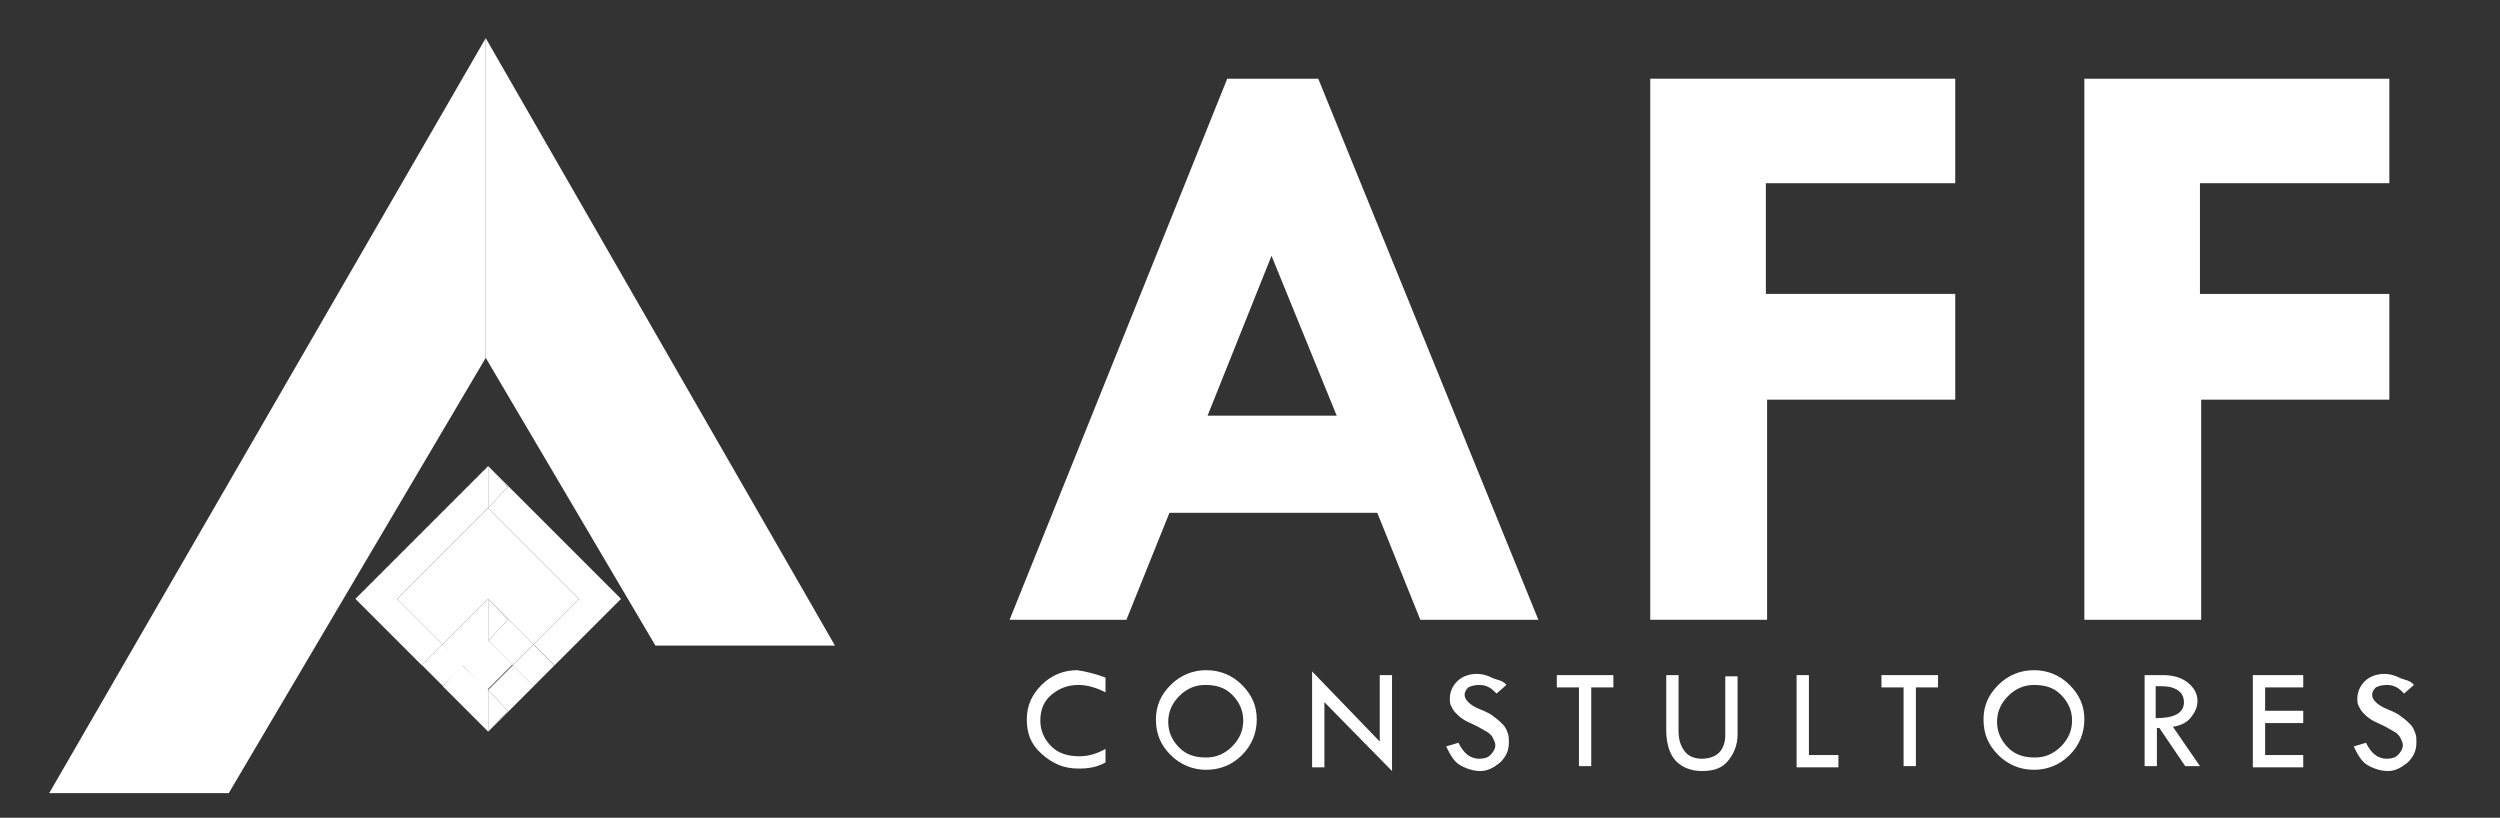 <svg xmlns="http://www.w3.org/2000/svg" xmlns:xlink="http://www.w3.org/1999/xlink" id="Layer_1" x="0px" y="0px" viewBox="0 0 203.3 66.5" style="enable-background:new 0 0 203.3 66.5;" xml:space="preserve">
<rect x="0" y="0" width="203.3" height="66.5" fill="#333333" stroke="none"/>
<style type="text/css">
	.st0{fill:#FFFFFF;}
</style>
<g>
	<g>
		<polygon class="st0" points="39.5,3.1 39.5,29.1 18.6,64.5 4,64.5   "></polygon>
	</g>
	<g>
		<polygon class="st0" points="39.5,3.1 39.5,29.1 53.3,52.5 67.9,52.5   "></polygon>
	</g>
</g>
<g>
	<g>
		<rect x="38.2" y="52.6" transform="matrix(0.707 -0.707 0.707 0.707 -26.633 43.872)" class="st0" width="2.9" height="2.9"></rect>
	</g>
	<g>
		<polygon class="st0" points="39.7,48.7 39.7,48.7 43.4,52.4 47.1,48.7 39.7,41.3 32.3,48.7 36,52.4   "></polygon>
	</g>
	<g>
		<polygon class="st0" points="32.3,48.7 39.7,41.3 39.7,41.3 39.7,37.9 39.7,37.9 28.9,48.7 34.3,54.1 36,52.4   "></polygon>
	</g>
	<g>
		<polygon class="st0" points="39.7,59.5 39.7,56.1 39.7,56.1 37.6,54.1 36,55.8   "></polygon>
	</g>
	<g>
		<polygon class="st0" points="39.7,56.1 41.3,57.8 39.7,59.5 39.7,59.5 43.4,55.8 41.7,54.1   "></polygon>
	</g>
	<g>
		<polygon class="st0" points="39.7,41.3 47.1,48.7 43.4,52.4 45.1,54.1 50.5,48.7 39.7,37.9 39.7,37.9 41.3,39.6   "></polygon>
	</g>
	<g>
		<polygon class="st0" points="39.7,59.5 41.3,57.8 39.7,56.1 39.7,56.1   "></polygon>
	</g>
	<g>
		<polygon class="st0" points="39.7,41.3 41.3,39.6 39.7,37.9   "></polygon>
	</g>
	<g>
		<polygon class="st0" points="39.7,52 39.7,48.7 39.7,48.7 36,52.4 37.6,54.1 39.7,52.1   "></polygon>
	</g>
	<g>
		
			<rect x="34.8" y="52.9" transform="matrix(0.707 -0.707 0.707 0.707 -27.695 41.286)" class="st0" width="2.4" height="2.4"></rect>
	</g>
	<g>
		<polygon class="st0" points="39.7,48.7 41.3,50.4 39.7,52.1 41.7,54.1 43.4,52.4   "></polygon>
	</g>
	<g>
		<rect x="42.2" y="52.9" transform="matrix(0.707 -0.707 0.707 0.707 -25.54 46.542)" class="st0" width="2.4" height="2.4"></rect>
	</g>
	<g>
		<polygon class="st0" points="39.7,48.7 39.7,52 39.7,52.1 41.3,50.4   "></polygon>
	</g>
</g>
<g>
	<path class="st0" d="M99.8,6.4h7.4l17.9,44h-9.6l-3.5-8.7H95.1l-3.5,8.7h-9.5L99.8,6.4z M103.4,20.8l-5.2,13h10.5L103.4,20.8z"></path>
	<path class="st0" d="M134.2,6.4H159v8.5h-15.4v9H159v8.6h-15.3v17.9h-9.5V6.4z"></path>
	<path class="st0" d="M169.5,6.4h24.8v8.5h-15.4v9h15.4v8.6H179v17.9h-9.5V6.4z"></path>
</g>
<g>
	<path class="st0" d="M89.9,55.1v1.2c-0.8-0.4-1.5-0.6-2.2-0.6c-0.9,0-1.6,0.3-2.2,0.8s-0.9,1.2-0.9,2.1c0,0.8,0.3,1.5,0.9,2.1   c0.6,0.6,1.4,0.8,2.3,0.8c0.7,0,1.4-0.2,2.1-0.6V62c-0.7,0.4-1.4,0.5-2.2,0.5c-1.2,0-2.1-0.4-3-1.2s-1.2-1.7-1.2-2.8   c0-1.1,0.4-2,1.2-2.8c0.8-0.8,1.8-1.2,2.9-1.2C88.3,54.6,89.1,54.8,89.9,55.1z"></path>
	<path class="st0" d="M94,58.5c0-1.1,0.4-2,1.2-2.8s1.8-1.2,2.9-1.2c1.1,0,2.1,0.4,2.9,1.2s1.2,1.7,1.2,2.8c0,1.1-0.4,2.1-1.2,2.9   c-0.8,0.8-1.8,1.2-2.9,1.2c-1.1,0-2.1-0.4-2.9-1.2S94,59.7,94,58.5z M101.1,58.6c0-0.8-0.3-1.5-0.9-2.1s-1.3-0.8-2.2-0.8   c-0.8,0-1.5,0.3-2.1,0.9c-0.6,0.6-0.9,1.3-0.9,2.1c0,0.8,0.3,1.5,0.9,2.1s1.3,0.8,2.2,0.8c0.8,0,1.5-0.3,2.1-0.9   S101.1,59.4,101.1,58.6z"></path>
	<path class="st0" d="M106.7,54.6l5.5,5.7v-5.4h1v7.8l-5.5-5.6v5.3h-1V54.6z"></path>
	<path class="st0" d="M122.5,55.7l-0.8,0.7c-0.2-0.2-0.4-0.4-0.6-0.5c-0.2-0.1-0.4-0.2-0.8-0.2c-0.4,0-0.7,0.1-0.9,0.2   c-0.2,0.2-0.3,0.4-0.3,0.6c0,0.2,0.1,0.4,0.3,0.6c0.2,0.2,0.5,0.4,1,0.6s0.9,0.4,1.1,0.6c0.3,0.2,0.5,0.4,0.7,0.6s0.3,0.4,0.4,0.7   c0.1,0.2,0.1,0.5,0.1,0.8c0,0.6-0.2,1.1-0.7,1.6c-0.5,0.4-1,0.7-1.6,0.7c-0.6,0-1.2-0.2-1.7-0.5s-0.8-0.9-1.1-1.5l1-0.3   c0.4,0.8,0.9,1.3,1.7,1.3c0.4,0,0.7-0.1,0.9-0.3s0.4-0.5,0.4-0.8c0-0.2-0.1-0.4-0.2-0.6c-0.1-0.2-0.3-0.4-0.5-0.5   c-0.2-0.1-0.5-0.3-0.9-0.5c-0.4-0.2-0.7-0.3-1-0.5s-0.4-0.3-0.6-0.5c-0.2-0.2-0.3-0.4-0.4-0.6c-0.1-0.2-0.1-0.4-0.1-0.6   c0-0.5,0.2-1,0.6-1.4c0.4-0.4,1-0.6,1.6-0.6c0.4,0,0.8,0.1,1.2,0.3S122.2,55.3,122.5,55.7z"></path>
	<path class="st0" d="M126.6,54.9h4.6v1h-1.8v6.4h-1v-6.4h-1.8V54.9z"></path>
	<path class="st0" d="M135.5,54.9h1v4.6c0,0.7,0.2,1.2,0.5,1.6s0.8,0.6,1.4,0.6c0.6,0,1.1-0.2,1.4-0.5s0.5-0.8,0.5-1.4v-4.8h1v4.7   c0,0.9-0.3,1.6-0.8,2.2s-1.2,0.8-2.1,0.8c-0.9,0-1.6-0.3-2.1-0.8s-0.8-1.4-0.8-2.5V54.9z"></path>
	<path class="st0" d="M146.1,54.9h1v6.5h2.4v1h-3.4V54.9z"></path>
	<path class="st0" d="M153,54.9h4.6v1h-1.8v6.4h-1v-6.4H153V54.9z"></path>
	<path class="st0" d="M161.3,58.5c0-1.1,0.4-2,1.2-2.8s1.8-1.2,2.9-1.2c1.1,0,2.1,0.4,2.9,1.2s1.2,1.7,1.2,2.8   c0,1.1-0.4,2.1-1.2,2.9c-0.8,0.8-1.8,1.2-2.9,1.2c-1.1,0-2.1-0.4-2.9-1.2S161.3,59.7,161.3,58.5z M168.5,58.6   c0-0.8-0.3-1.5-0.9-2.1s-1.3-0.8-2.2-0.8c-0.8,0-1.5,0.3-2.1,0.9c-0.6,0.6-0.9,1.3-0.9,2.1c0,0.8,0.3,1.5,0.9,2.1s1.3,0.8,2.2,0.8   c0.8,0,1.5-0.3,2.1-0.9S168.5,59.4,168.5,58.6z"></path>
	<path class="st0" d="M174.3,54.9h1.6c0.8,0,1.5,0.2,2,0.6c0.5,0.4,0.8,0.9,0.8,1.5c0,0.5-0.2,0.9-0.5,1.3s-0.8,0.7-1.5,0.8l2.2,3.2   h-1.2l-2.1-3.1h-0.2v3.1h-1V54.9z M175.3,55.8v2.6c1.5,0,2.3-0.4,2.3-1.3c0-0.3-0.1-0.6-0.3-0.8s-0.4-0.3-0.7-0.4   S175.8,55.8,175.3,55.8z"></path>
	<path class="st0" d="M183.2,54.9h4.1v1h-3.1v1.9h3.1v1h-3.1v2.6h3.1v1h-4.1V54.9z"></path>
	<path class="st0" d="M196.3,55.7l-0.8,0.7c-0.2-0.2-0.4-0.4-0.6-0.5c-0.2-0.1-0.4-0.2-0.8-0.2c-0.4,0-0.7,0.1-0.9,0.2   c-0.2,0.2-0.3,0.4-0.3,0.6c0,0.2,0.1,0.4,0.3,0.6c0.2,0.2,0.5,0.4,1,0.6s0.9,0.4,1.1,0.6c0.3,0.2,0.5,0.4,0.7,0.6s0.3,0.4,0.4,0.7   c0.1,0.2,0.1,0.5,0.1,0.8c0,0.6-0.2,1.1-0.7,1.6c-0.5,0.4-1,0.7-1.6,0.7c-0.6,0-1.2-0.2-1.7-0.5s-0.8-0.9-1.1-1.5l1-0.3   c0.4,0.8,0.9,1.3,1.7,1.3c0.4,0,0.7-0.1,0.9-0.3s0.4-0.5,0.4-0.8c0-0.2-0.1-0.4-0.2-0.6c-0.1-0.2-0.3-0.4-0.5-0.5   c-0.2-0.1-0.5-0.3-0.9-0.5c-0.4-0.2-0.7-0.3-1-0.5s-0.4-0.3-0.6-0.5c-0.2-0.2-0.3-0.4-0.4-0.6c-0.1-0.2-0.1-0.4-0.1-0.6   c0-0.5,0.2-1,0.6-1.4c0.4-0.4,1-0.6,1.6-0.6c0.4,0,0.8,0.1,1.2,0.3S196,55.3,196.3,55.7z"></path>
</g>
</svg>